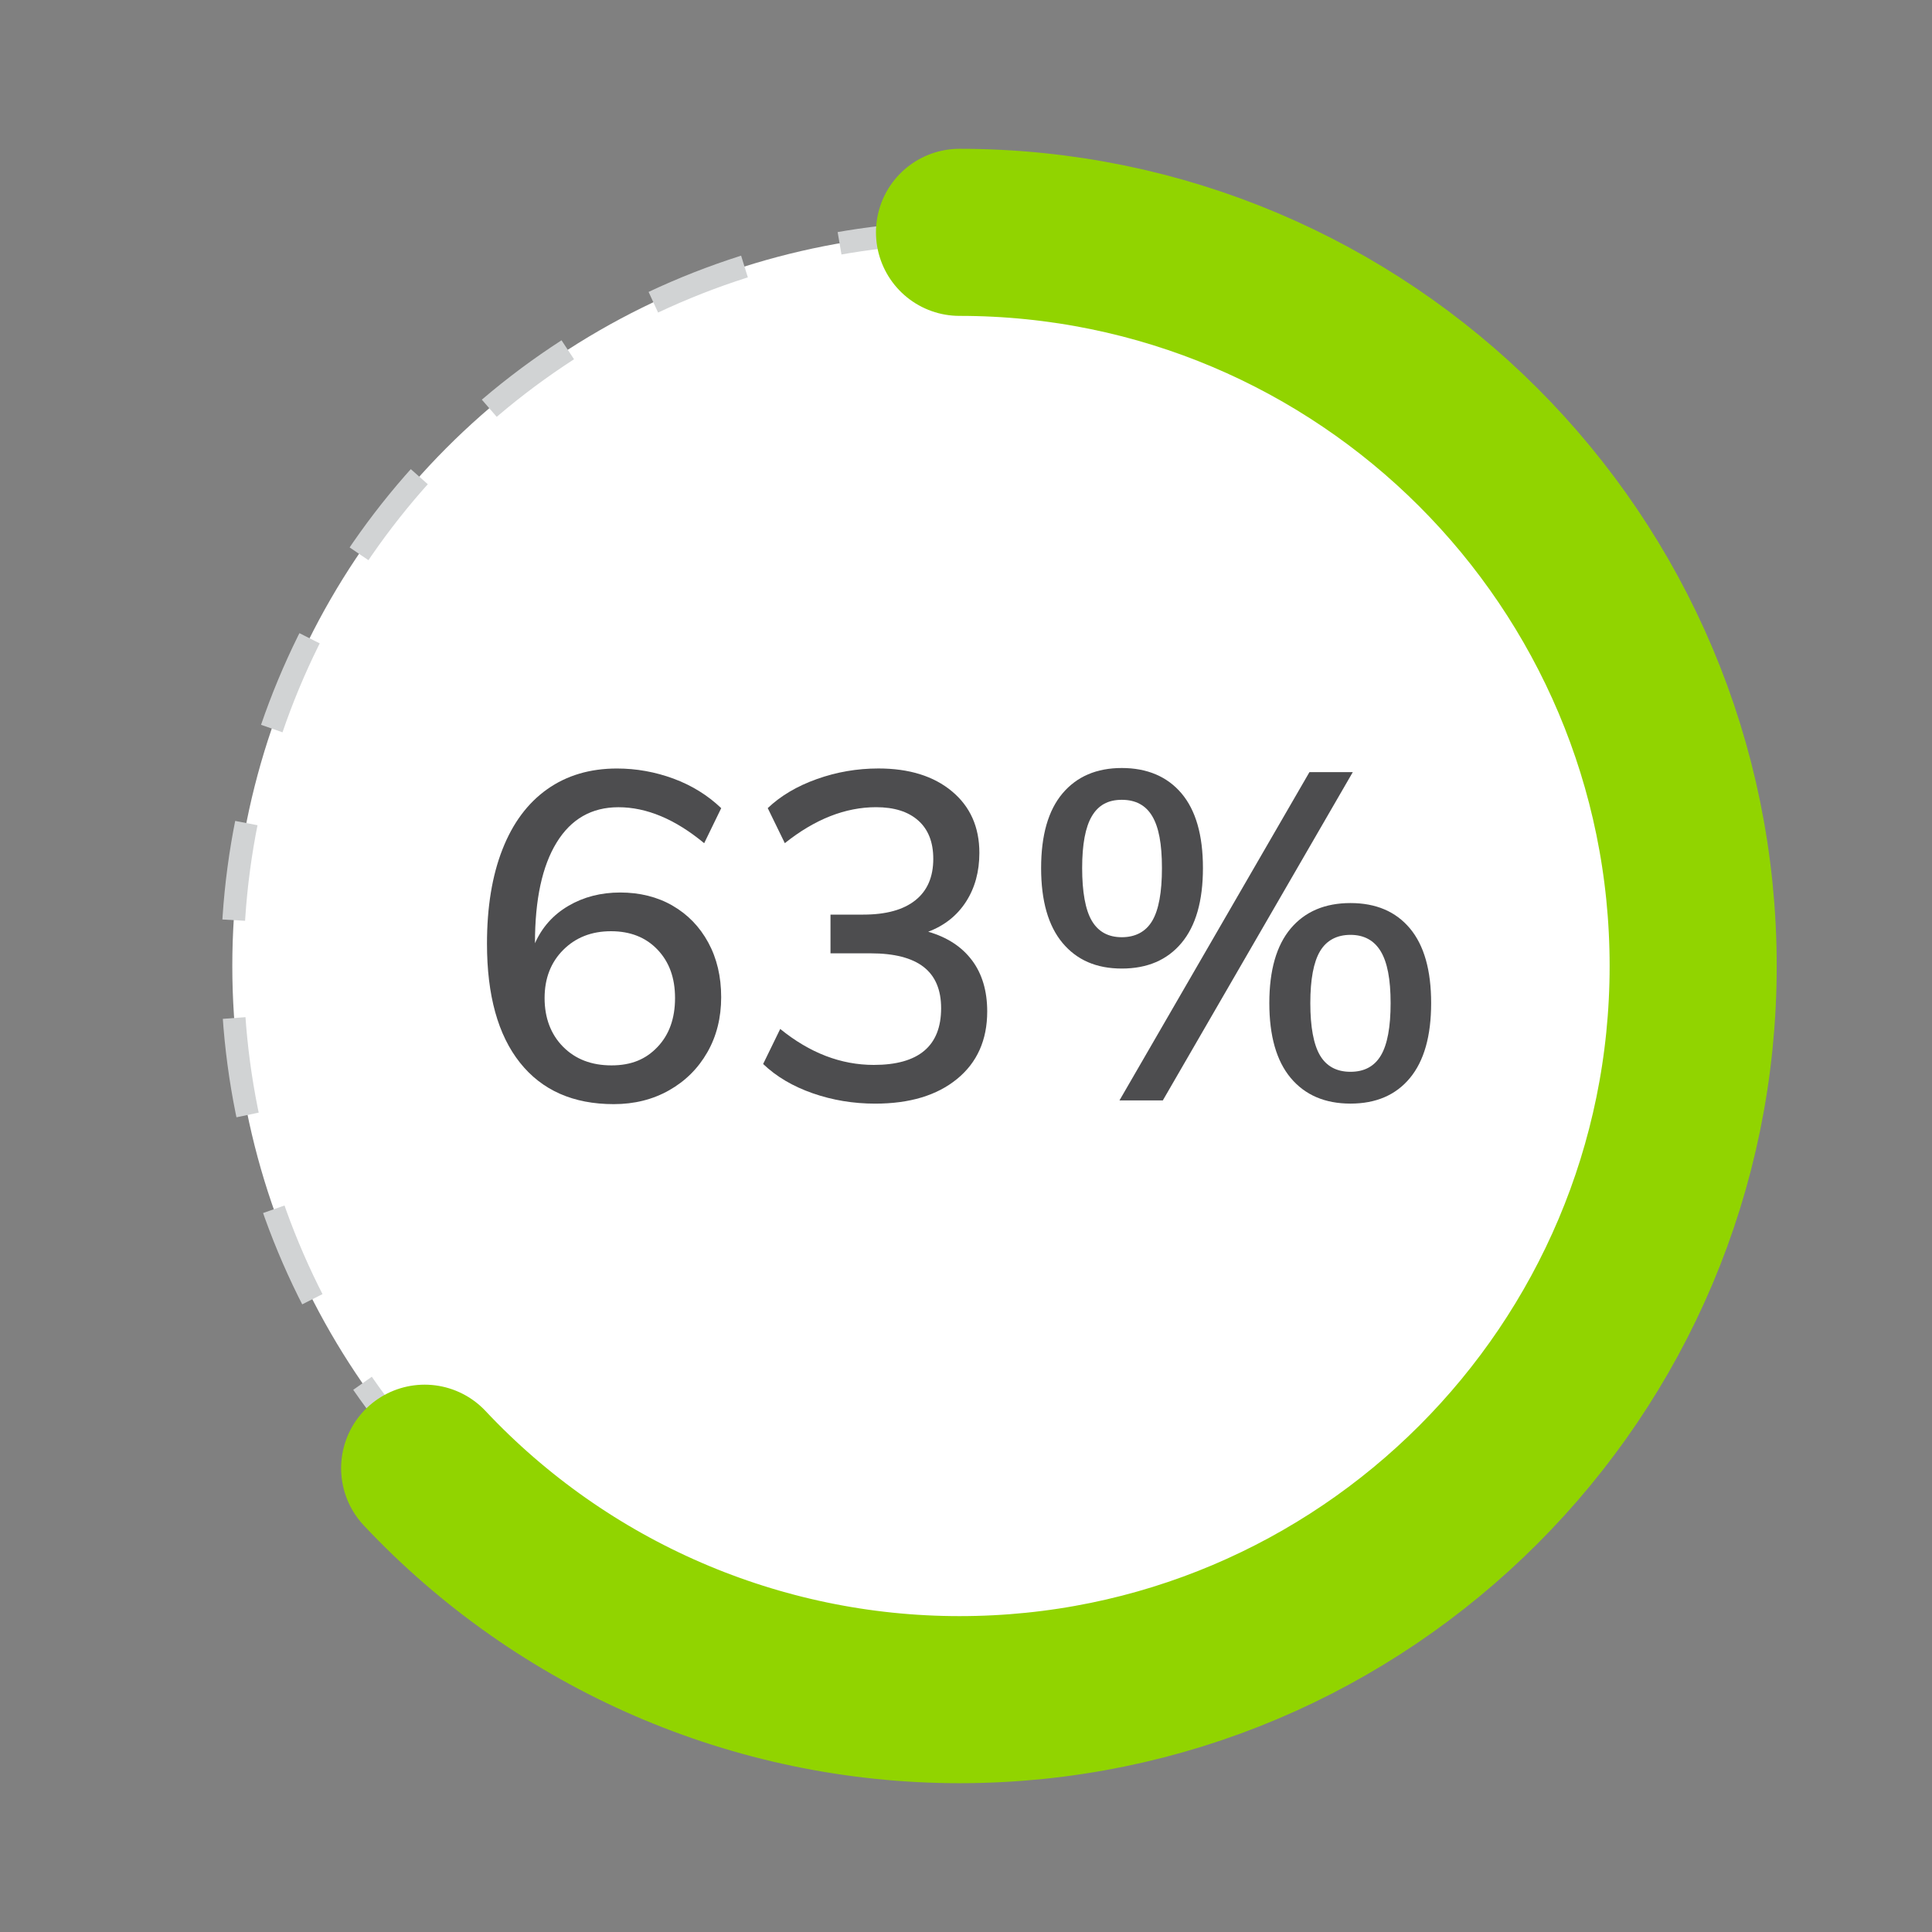<?xml version="1.0" encoding="UTF-8"?> <svg xmlns="http://www.w3.org/2000/svg" xmlns:xlink="http://www.w3.org/1999/xlink" id="Layer_1" data-name="Layer 1" viewBox="0 0 500 500"><rect x="0" y="0" width="500" height="500" fill="#808080" stroke="none"/><defs><style> .cls-1 { fill: #4d4d4f; } .cls-2 { stroke: #91d400; stroke-linecap: round; stroke-miterlimit: 1; stroke-width: 43.24px; } .cls-2, .cls-3 { fill: none; } .cls-4 { clip-path: url(#clippath); } .cls-5 { fill: #fff; stroke: #d1d3d4; stroke-dasharray: 0 0 25.35 25.35; stroke-miterlimit: 10; stroke-width: 5.88px; } </style><clipPath id="clippath"><rect class="cls-3" x="55.57" y="38.5" width="404.25" height="422.99"></rect></clipPath></defs><circle class="cls-5" cx="250" cy="250" r="189.88"></circle><g><path class="cls-1" d="M174.05,234.38c3.94,2.27,7.02,5.45,9.25,9.55,2.23,4.1,3.34,8.81,3.34,14.14s-1.19,10.08-3.58,14.26c-2.39,4.18-5.69,7.46-9.9,9.84-4.22,2.39-8.99,3.58-14.32,3.58-10.5,0-18.59-3.58-24.28-10.74-5.69-7.16-8.53-17.42-8.53-30.78,0-9.46,1.33-17.6,4-24.4,2.66-6.8,6.52-11.99,11.57-15.57,5.05-3.58,11.08-5.37,18.08-5.37,5.01,0,9.88,.88,14.62,2.62,4.73,1.75,8.85,4.3,12.35,7.64l-4.41,9.07c-7.48-6.2-14.88-9.31-22.19-9.31-6.92,0-12.25,3.04-15.99,9.13-3.74,6.08-5.61,14.74-5.61,25.95v.12c1.83-4.13,4.71-7.36,8.65-9.67,3.94-2.31,8.41-3.46,13.42-3.46s9.61,1.13,13.54,3.4Zm-3.88,36.57c3.02-3.18,4.53-7.4,4.53-12.65s-1.51-9.35-4.53-12.53c-3.02-3.18-7.04-4.77-12.05-4.77s-9.13,1.61-12.35,4.83c-3.22,3.22-4.83,7.38-4.83,12.47s1.59,9.37,4.77,12.59c3.18,3.22,7.36,4.83,12.53,4.83s8.91-1.59,11.93-4.77Z"></path><path class="cls-1" d="M251.55,248.52c2.62,3.5,3.94,7.92,3.94,13.24,0,7.4-2.61,13.23-7.81,17.48-5.21,4.26-12.27,6.38-21.18,6.38-5.65,0-11.04-.89-16.17-2.68-5.13-1.79-9.41-4.31-12.83-7.58l4.42-9.07c7.64,6.21,15.71,9.31,24.22,9.31,11.61,0,17.42-4.89,17.42-14.68,0-4.77-1.51-8.33-4.53-10.68-3.02-2.34-7.6-3.52-13.72-3.52h-10.38v-10.02h8.47c5.89,0,10.38-1.23,13.48-3.7,3.1-2.46,4.65-6.04,4.65-10.74,0-4.29-1.29-7.59-3.88-9.9-2.59-2.31-6.23-3.46-10.92-3.46-7.96,0-15.83,3.1-23.62,9.31l-4.42-9.07c3.34-3.18,7.58-5.69,12.71-7.52,5.13-1.83,10.44-2.74,15.93-2.74,7.95,0,14.3,1.97,19.03,5.91,4.73,3.94,7.1,9.25,7.1,15.93,0,4.85-1.15,9.07-3.46,12.65-2.31,3.58-5.57,6.17-9.78,7.76,4.93,1.43,8.71,3.9,11.33,7.4Z"></path><path class="cls-1" d="M274.99,244.04c-3.7-4.42-5.55-10.88-5.55-19.39s1.85-14.95,5.55-19.33c3.7-4.37,8.81-6.56,15.33-6.56s11.75,2.19,15.45,6.56c3.7,4.38,5.55,10.82,5.55,19.33s-1.85,14.97-5.55,19.39c-3.7,4.42-8.85,6.62-15.45,6.62s-11.63-2.21-15.33-6.62Zm23.21-5.73c1.67-2.82,2.51-7.38,2.51-13.66s-.83-10.6-2.51-13.42c-1.67-2.82-4.29-4.24-7.88-4.24s-6.08,1.41-7.75,4.24c-1.67,2.82-2.51,7.3-2.51,13.42s.83,10.84,2.51,13.66c1.67,2.83,4.25,4.24,7.75,4.24s6.21-1.41,7.88-4.24Zm2.74,46.47h-11.22l49.16-84.95h11.22l-49.16,84.95Zm33.11-5.79c-3.7-4.41-5.55-10.88-5.55-19.39s1.85-14.95,5.55-19.33c3.7-4.37,8.85-6.56,15.45-6.56s11.73,2.19,15.39,6.56c3.66,4.38,5.49,10.82,5.49,19.33s-1.83,14.97-5.49,19.39c-3.66,4.42-8.79,6.62-15.39,6.62s-11.75-2.21-15.45-6.62Zm23.33-5.85c1.67-2.82,2.51-7.34,2.51-13.54s-.86-10.6-2.57-13.42c-1.71-2.82-4.32-4.24-7.82-4.24s-6.2,1.41-7.88,4.24c-1.67,2.82-2.51,7.3-2.51,13.42s.84,10.72,2.51,13.54c1.67,2.82,4.3,4.24,7.88,4.24s6.2-1.41,7.88-4.24Z"></path></g><g class="cls-4"><path class="cls-2" d="M248.32,60.13h0c104.86,0,189.87,85.01,189.87,189.87s-85.01,189.87-189.87,189.87c-52.43,0-102.52-21.68-138.42-59.9"></path></g></svg> 